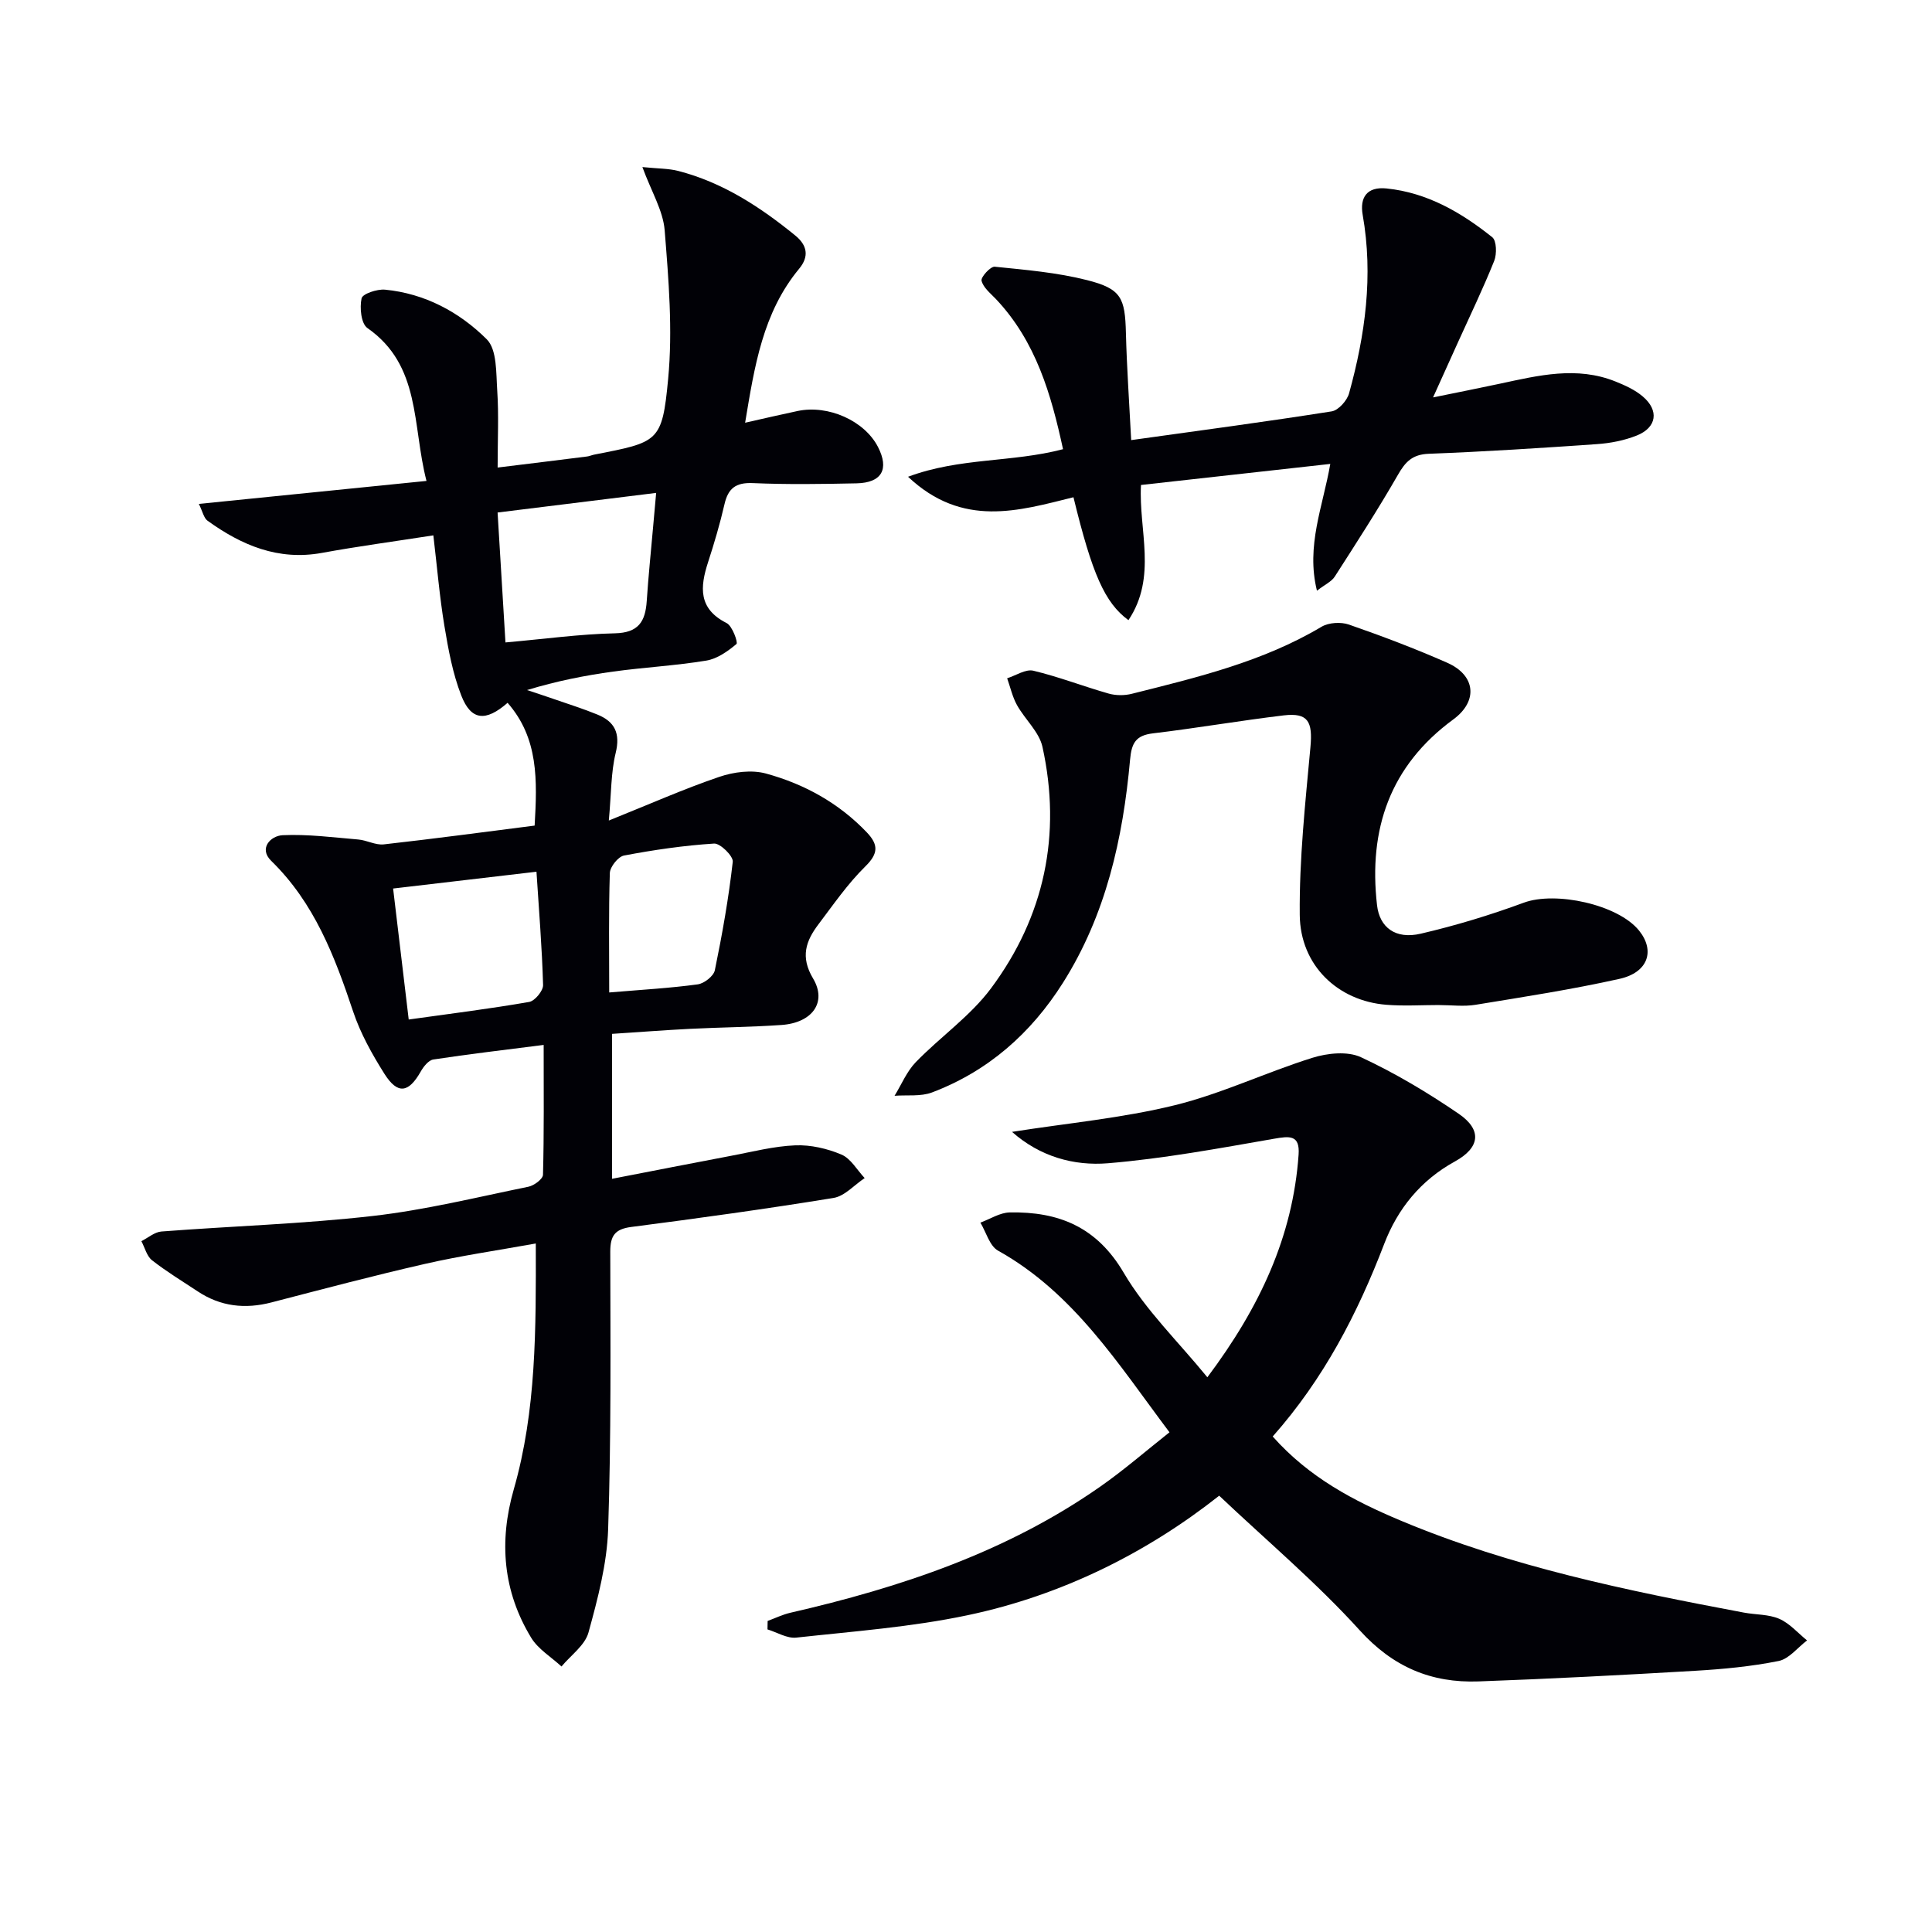 <svg enable-background="new 0 0 400 400" viewBox="0 0 400 400" xmlns="http://www.w3.org/2000/svg"><path d="m126.71 244.06c8.51-1.65 16.6-3.24 24.69-4.77 4.4-.83 8.81-1.98 13.25-2.16 3.18-.13 6.61.66 9.56 1.91 1.94.82 3.23 3.19 4.81 4.87-2.14 1.42-4.13 3.73-6.44 4.11-13.92 2.27-27.9 4.2-41.89 6.01-3.38.44-4.34 1.82-4.34 5.11.03 19.16.2 38.32-.44 57.46-.24 7.18-2.15 14.41-4.07 21.39-.73 2.66-3.66 4.71-5.59 7.04-2.13-1.97-4.83-3.58-6.28-5.96-5.83-9.61-6.7-19.9-3.6-30.71 4.68-16.33 4.6-33.09 4.56-50.91-8.03 1.45-15.52 2.53-22.87 4.21-10.67 2.43-21.26 5.24-31.85 7.99-5.46 1.42-10.54.86-15.27-2.28-3.19-2.11-6.47-4.1-9.47-6.45-1.09-.86-1.48-2.61-2.2-3.95 1.38-.69 2.73-1.89 4.15-2 14.56-1.12 29.2-1.56 43.7-3.21 10.85-1.23 21.55-3.87 32.28-6.06 1.17-.24 2.99-1.59 3.02-2.47.23-8.61.14-17.23.14-26.89-8.13 1.04-15.51 1.9-22.85 3.02-.98.15-2.02 1.46-2.59 2.47-2.53 4.47-4.79 4.83-7.55.46-2.55-4.05-4.95-8.35-6.46-12.87-3.82-11.44-8.03-22.49-16.96-31.19-2.64-2.58-.12-5.19 2.37-5.31 5.19-.24 10.44.45 15.65.89 1.78.15 3.59 1.2 5.29 1.01 10.37-1.16 20.71-2.55 31.23-3.89.54-9.35.84-18.07-5.6-25.42-4.54 3.97-7.57 3.68-9.59-1.52-1.78-4.56-2.68-9.53-3.49-14.39-1-6.02-1.5-12.12-2.29-18.76-8.14 1.27-15.64 2.27-23.06 3.63-9.05 1.65-16.63-1.57-23.69-6.66-.78-.56-1.01-1.89-1.8-3.48 15.83-1.6 31.08-3.14 47.13-4.76-2.99-11.58-1.11-23.89-12.24-31.66-1.3-.91-1.62-4.2-1.2-6.14.2-.94 3.21-1.95 4.84-1.8 8.25.79 15.42 4.64 21.08 10.28 2.15 2.15 1.92 7.01 2.17 10.67.33 4.92.08 9.87.08 15.88 6.52-.8 12.52-1.53 18.52-2.29.49-.06.96-.28 1.45-.38 13.33-2.61 14.09-2.54 15.33-15.65.97-10.17.1-20.58-.72-30.82-.33-4.06-2.73-7.95-4.61-13.07 3.31.33 5.42.29 7.38.79 9.21 2.37 16.98 7.44 24.25 13.36 2.5 2.03 2.94 4.34.83 6.89-7.55 9.12-9.25 20.23-11.19 31.89 3.96-.89 7.41-1.7 10.88-2.43 6.37-1.33 13.85 2.04 16.63 7.45 2.36 4.6.79 7.42-4.45 7.53-7.16.15-14.34.26-21.49-.05-3.53-.15-5.1 1.11-5.85 4.4-.93 4.04-2.11 8.03-3.39 11.97-1.67 5.15-2.06 9.64 3.84 12.61 1.19.6 2.39 4.04 2.04 4.33-1.8 1.52-4 3.07-6.25 3.44-6.38 1.05-12.86 1.39-19.27 2.27-5.91.82-11.77 1.97-17.84 3.83 1.9.63 3.81 1.25 5.7 1.91 2.96 1.03 5.96 1.97 8.86 3.16 3.59 1.46 4.79 3.87 3.79 7.95-.99 4.05-.9 8.36-1.42 13.99 8.52-3.42 15.58-6.56 22.87-9.04 2.99-1.02 6.7-1.5 9.66-.69 7.94 2.17 15.08 6.1 20.88 12.18 2.42 2.54 2.43 4.37-.31 7.06-3.64 3.58-6.6 7.88-9.7 11.98-2.6 3.44-3.79 6.73-1.11 11.22 2.94 4.94-.19 9.18-6.54 9.62-6.3.44-12.63.48-18.94.8-5.29.27-10.58.68-16.14 1.04-.01 9.99-.01 19.58-.01 30.01zm-22.06-111.05c8.15-.72 15.39-1.73 22.66-1.89 4.92-.11 6.31-2.48 6.59-6.69.34-5.12.87-10.23 1.32-15.35.2-2.23.4-4.45.63-7.03-11.23 1.39-21.71 2.68-32.83 4.06.55 9.12 1.06 17.67 1.63 26.9zm-23.26 50.95c1.09 9.14 2.15 18.08 3.23 27.12 8.58-1.2 16.79-2.22 24.94-3.64 1.17-.2 2.91-2.31 2.88-3.49-.22-7.73-.85-15.44-1.37-23.47-10.15 1.19-19.47 2.28-29.68 3.48zm44.74 21.52c6.87-.58 12.63-.9 18.33-1.68 1.33-.18 3.29-1.71 3.54-2.92 1.53-7.43 2.86-14.92 3.71-22.46.13-1.16-2.59-3.85-3.86-3.77-6.25.4-12.5 1.31-18.66 2.48-1.2.23-2.88 2.32-2.93 3.61-.26 8.13-.13 16.27-.13 24.74z" fill="#010106"/><path d="m263.5 297.41c7.57 8.53 16.84 13.36 26.54 17.43 22.8 9.56 46.86 14.49 71.01 19.03 2.45.46 5.12.33 7.33 1.29 2.16.94 3.85 2.94 5.75 4.47-1.95 1.48-3.72 3.82-5.88 4.26-5.68 1.14-11.5 1.69-17.3 2.03-14.94.88-29.89 1.66-44.84 2.2-9.76.35-17.7-2.96-24.61-10.6-8.9-9.82-19.13-18.44-29.08-27.85-14.84 11.72-32.46 20.61-52.07 24.74-11.64 2.46-23.63 3.34-35.49 4.64-1.9.21-3.97-1.09-5.96-1.7.01-.58.02-1.17.03-1.75 1.56-.57 3.08-1.32 4.68-1.69 22.82-5.24 44.81-12.56 64.21-26.14 4.89-3.42 9.42-7.36 14.31-11.23-10.61-14.12-19.8-28.85-35.5-37.61-1.75-.98-2.46-3.82-3.65-5.8 2.02-.74 4.03-2.07 6.07-2.11 10.09-.19 18.01 2.96 23.61 12.5 4.54 7.73 11.24 14.2 17.31 21.63 10.86-14.49 17.7-29.14 18.89-46.09.29-4.13-1.86-3.86-5.11-3.29-11.41 1.99-22.84 4.11-34.36 5.07-7.03.58-14.06-1.36-19.86-6.5 11.49-1.81 22.78-2.84 33.67-5.51 9.73-2.39 18.94-6.83 28.54-9.83 3.1-.97 7.26-1.4 10.02-.12 7.04 3.27 13.8 7.31 20.23 11.7 4.89 3.34 4.46 7.01-.77 9.89-7.08 3.89-11.85 9.79-14.64 17.08-5.52 14.4-12.49 27.9-23.08 39.86z" fill="#010106"/><path d="m298.03 208.08c-3.66 0-7.34.24-10.98-.05-10.04-.78-17.86-8.13-17.95-18.62-.11-11.57 1.15-23.17 2.21-34.72.49-5.28-.47-7.17-5.51-6.58-9.04 1.08-18.03 2.64-27.07 3.72-3.57.42-4.45 1.99-4.76 5.44-1.47 16.34-5 32.15-13.93 46.26-6.6 10.42-15.48 18.26-27.08 22.65-2.33.88-5.15.49-7.75.69 1.44-2.35 2.53-5.04 4.4-6.97 5.07-5.23 11.3-9.53 15.58-15.29 11.05-14.86 14.64-31.81 10.64-49.98-.69-3.12-3.63-5.69-5.28-8.66-.94-1.7-1.37-3.68-2.03-5.54 1.81-.57 3.82-1.94 5.41-1.57 5.28 1.26 10.38 3.25 15.62 4.74 1.49.42 3.28.42 4.79.04 13.51-3.39 27.08-6.62 39.26-13.87 1.49-.89 4.01-1.04 5.68-.46 6.87 2.39 13.7 4.97 20.36 7.91 5.9 2.61 6.4 7.95 1.26 11.72-13.13 9.63-17.6 22.75-15.8 38.47.52 4.57 3.78 7.13 9.05 5.9 7.22-1.68 14.38-3.85 21.34-6.42 6.54-2.42 19.51.36 23.87 5.79 3.34 4.16 1.88 8.65-4.05 9.98-9.85 2.2-19.85 3.74-29.81 5.37-2.43.4-4.98.06-7.47.06 0 0 0 0 0-.01z" fill="#010106"/><path d="m233.63 128.4c-4.91-3.61-7.52-9.59-11.38-25.45-11.31 2.8-22.94 6.41-34.25-4.24 10.74-4.01 21.46-2.92 32.09-5.71-2.45-11.29-5.58-22.27-13.88-31.07-1.13-1.19-2.64-2.38-2.99-3.81-.18-.75 1.86-2.99 2.73-2.9 6.41.65 12.91 1.2 19.13 2.78 7.09 1.8 7.85 3.67 8.03 10.97.18 7.09.68 14.18 1.09 22.15 14.34-2 27.95-3.81 41.51-5.95 1.4-.22 3.18-2.23 3.6-3.73 3.35-12.11 5.04-24.37 2.82-36.95-.63-3.58.85-5.9 4.96-5.47 8.43.87 15.45 4.97 21.87 10.1.9.72.96 3.48.4 4.89-2.28 5.69-4.95 11.22-7.48 16.81-1.57 3.47-3.14 6.93-5.18 11.46 5.26-1.08 9.56-1.92 13.84-2.84 7.96-1.71 15.92-3.68 23.94-.45 1.97.79 4.02 1.72 5.62 3.08 3.45 2.91 2.93 6.45-1.25 8.11-2.57 1.02-5.43 1.58-8.2 1.77-11.6.81-23.22 1.56-34.84 2-3.38.13-4.83 1.64-6.38 4.35-4.12 7.17-8.62 14.13-13.09 21.09-.66 1.03-2.01 1.62-3.68 2.91-2.3-9.31 1.23-17.41 2.76-26.25-13.25 1.48-26.05 2.9-39.19 4.36-.52 9.34 3.41 19-2.6 27.99z" fill="#010106"/></svg>